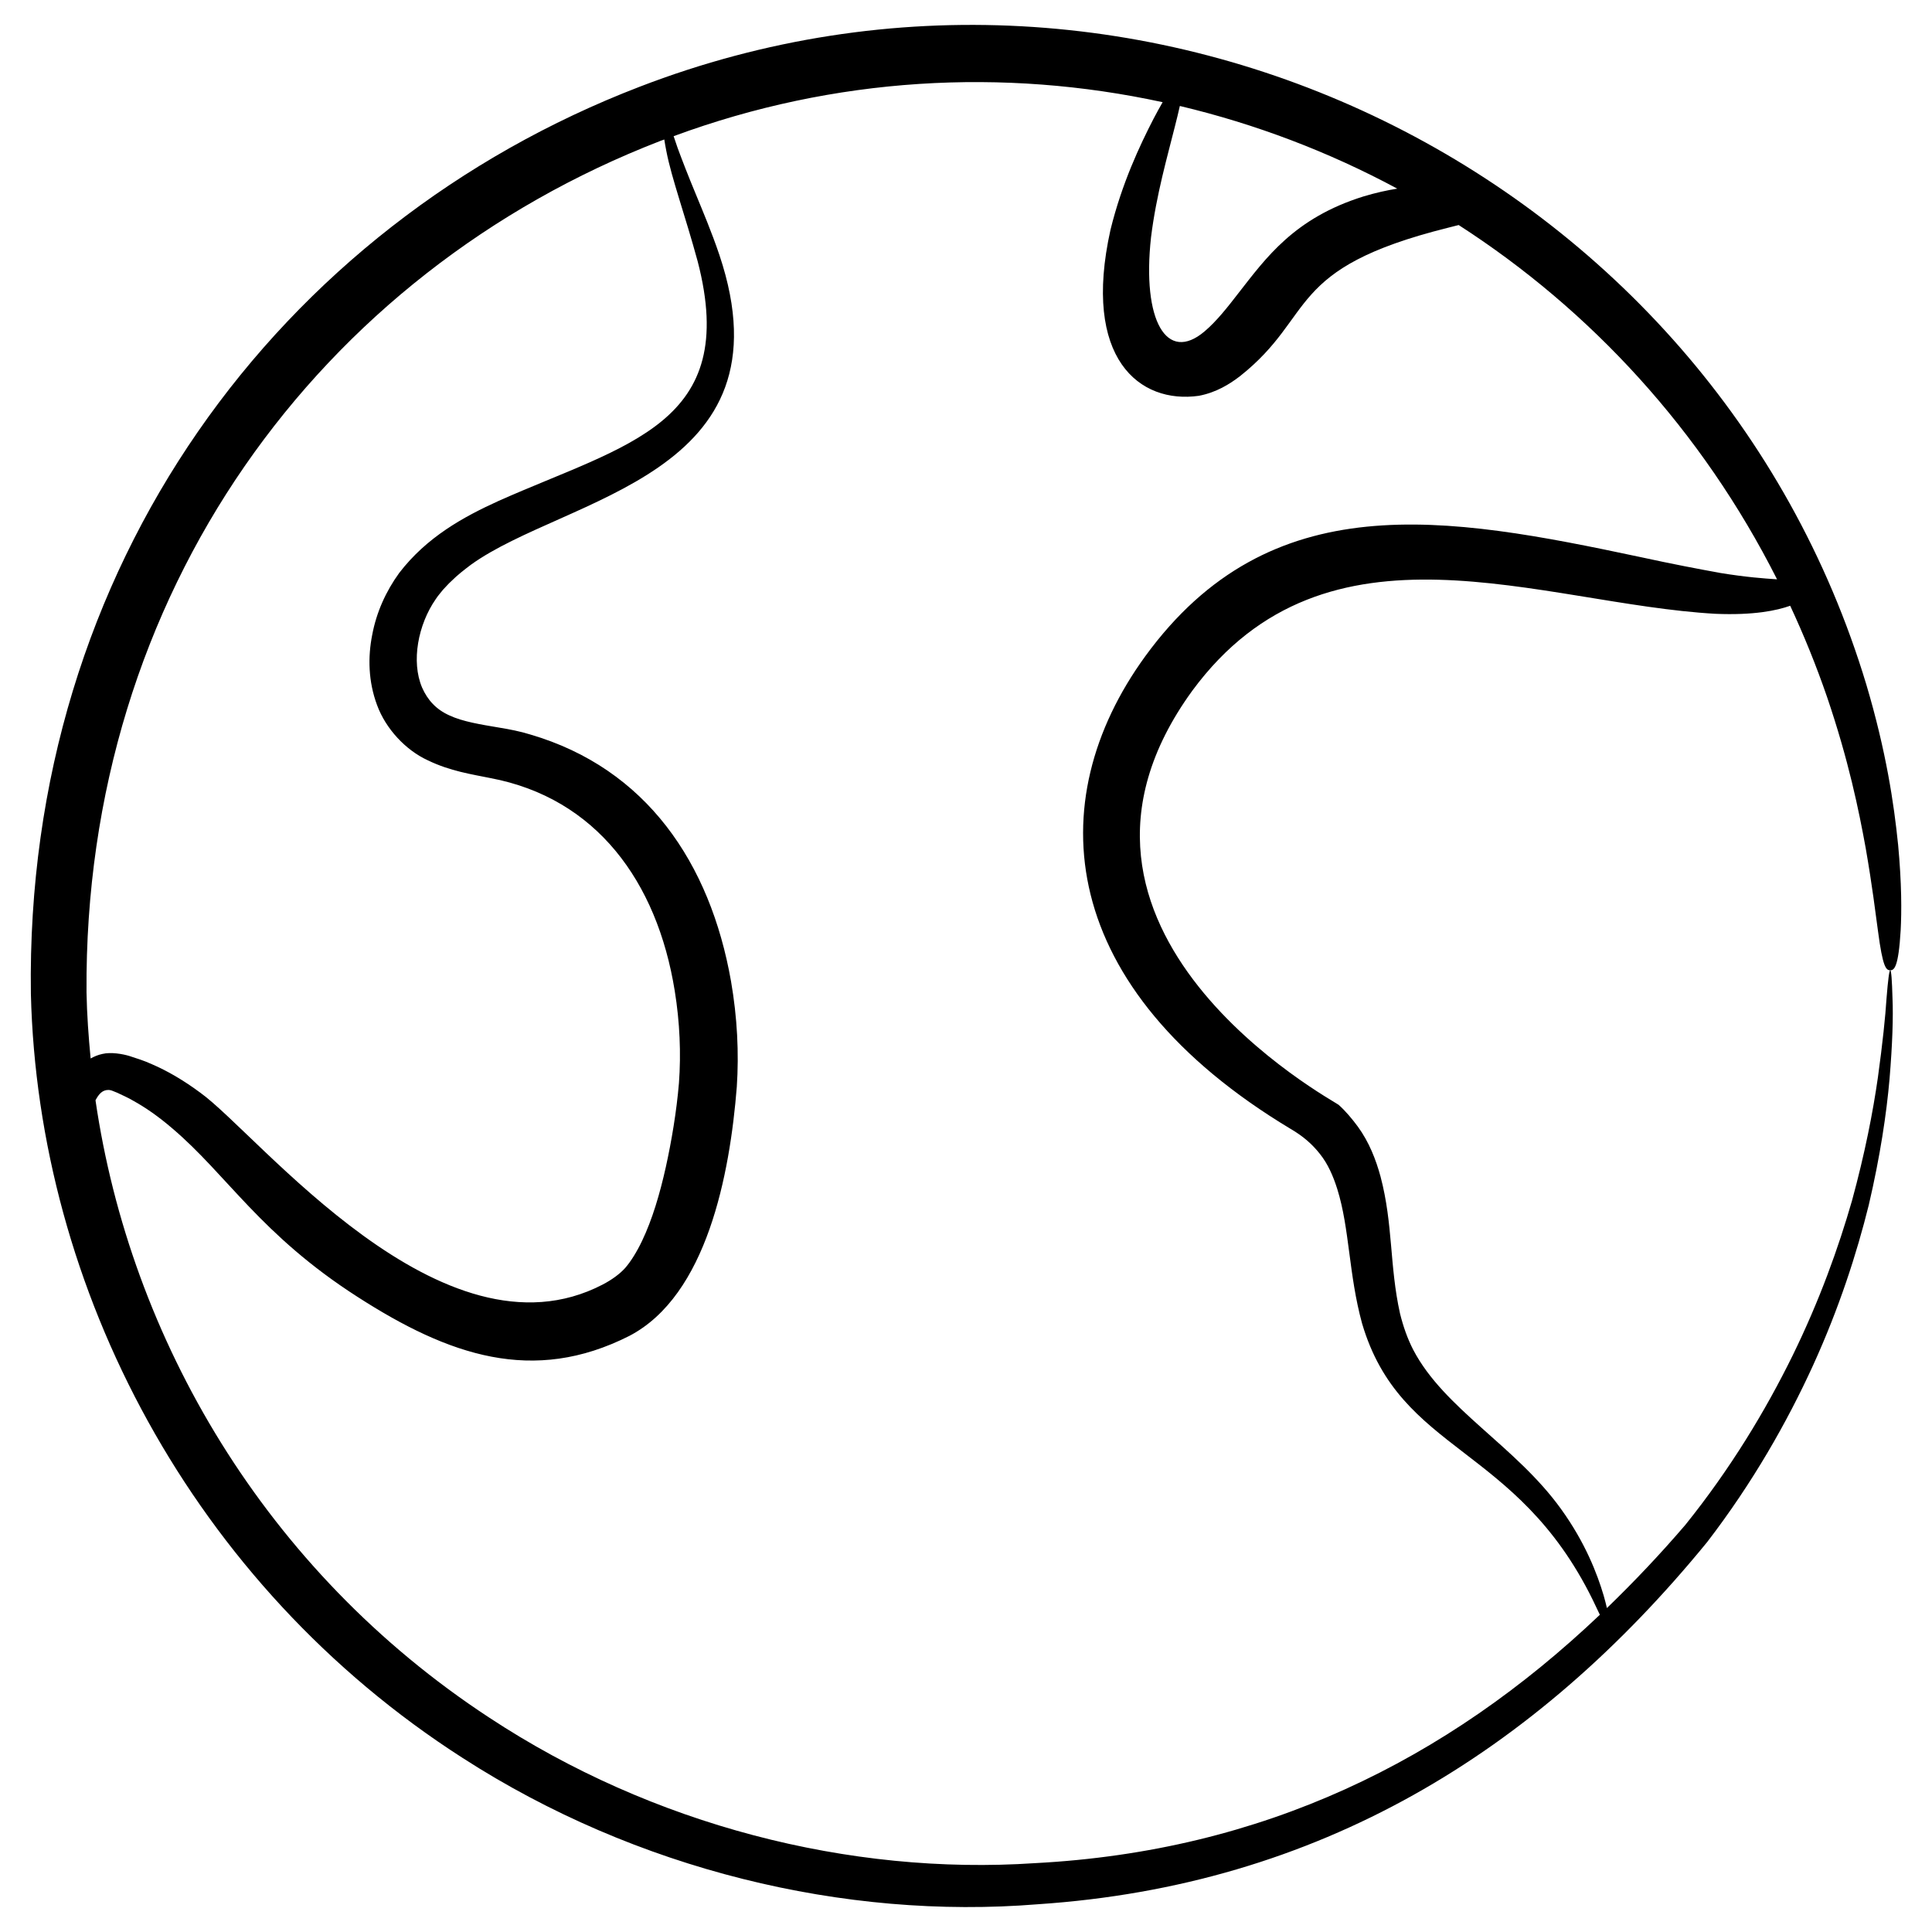 <svg id="Layer_1" enable-background="new 0 0 135 135" height="512" viewBox="0 0 135 135" width="512" xmlns="http://www.w3.org/2000/svg"><g><path d="m132.626 58.977c-.282-2.787-.824-6.467-2.216-11.146-10.799-35.815-50.575-55.323-85.726-41.765-25.129 9.666-42.95 33.439-42.526 63.374.499 20.582 11.253 41.277 30.186 53.409 12.097 7.794 26.653 11.311 40.182 10.212 19.591-1.31 34.727-10.58 46.764-25.308 3.164-4.123 5.572-8.348 7.401-12.352 1.827-4.01 3.051-7.815 3.891-11.2.795-3.4 1.239-6.374 1.452-8.815.203-2.441.263-4.342.206-5.629-.035-1.287-.087-1.96-.157-1.96-.07 0-.157.673-.259 1.948-.08 1.275-.274 3.151-.605 5.545-.341 2.395-.906 5.3-1.808 8.604-.947 3.29-2.262 6.97-4.153 10.83-1.893 3.854-4.337 7.903-7.496 11.833-1.763 2.056-3.592 3.985-5.478 5.808-.061-.266-.135-.558-.23-.886-.447-1.511-1.287-3.697-2.979-6.041-3.155-4.385-8.165-6.986-10.324-11.119-.404-.785-.699-1.627-.924-2.536-.741-3.335-.477-6.221-1.359-9.562-.32-1.177-.795-2.412-1.594-3.506-.399-.535-.836-1.067-1.339-1.516-.279-.252-22.425-12.147-10.218-28.94 9.447-12.805 24.289-6.066 36.54-5.369 2.693.114 4.304-.229 5.234-.562.957 2.055 1.821 4.181 2.578 6.382 1.503 4.417 2.219 7.912 2.702 10.573.463 2.668.682 4.517.856 5.783.332 2.534.564 2.735.857 2.733.269-.001.574-.186.727-2.8.068-1.307.078-3.227-.183-6.021zm-50.184-51.572c5.283 1.256 10.393 3.196 15.193 5.776-.708.113-1.489.282-2.364.546-4.847 1.513-6.809 4.295-8.75 6.776-.706.913-1.499 1.934-2.351 2.653-2.641 2.242-4.386-.74-3.741-6.578.368-2.982 1.165-5.718 1.664-7.727.138-.538.254-1.02.349-1.446zm-36.323 2.45c.099-.039.2-.069.299-.107.04.253.085.518.144.811.362 1.891 1.323 4.517 2.19 7.709 2.953 11.369-4.913 12.731-13.909 16.732-2.434 1.108-5.009 2.508-6.95 5.038-.928 1.282-1.587 2.741-1.883 4.314-.312 1.562-.278 3.27.34 4.922.602 1.64 1.983 3.138 3.55 3.856 1.557.754 3.066.974 4.37 1.239 7.368 1.392 11.642 7.202 12.877 14.861.358 2.209.446 4.39.296 6.436-.168 2.001-.518 4.07-.914 5.865-.422 1.895-.951 3.687-1.667 5.181-.348.733-.777 1.431-1.174 1.884-.375.422-.944.835-1.58 1.165-11.21 5.826-24.061-10.507-28.108-13.405-1.175-.874-2.324-1.539-3.396-1.998-.533-.245-1.043-.4-1.545-.564-.481-.151-1.317-.292-1.901-.15-.309.064-.577.181-.825.317-.148-1.539-.259-3.077-.287-4.613-.203-27.952 16.317-50.294 40.074-59.492zm74.041 30.171c-1.454-.263-3.262-.606-5.523-1.098-13.643-2.899-25.872-5.08-34.616 6.934-7.395 10.181-6.166 23.214 10.173 33.027.863.503 1.503 1.063 2.043 1.752.546.682.92 1.531 1.209 2.453.862 2.756.787 5.94 1.729 9.381 2.688 9.114 10.756 8.427 16.11 19.298.199.408.364.759.506 1.06-10.733 10.195-23.536 16.516-39.461 17.355-12.962.87-26.75-2.662-38.147-10.17-15.685-10.282-25.084-26.506-27.51-43.134.239-.457.494-.734.929-.724.187.021.205.042.581.192.346.169.763.342 1.165.584.824.457 1.717 1.075 2.681 1.901 3.852 3.267 6.172 7.432 12.954 11.783 6.373 4.099 12.26 6.137 18.994 2.726 5.417-2.827 7.023-11.291 7.507-17.403.157-2.354.036-4.839-.404-7.379-1.458-8.277-5.924-14.867-14.024-17.24-.723-.226-1.465-.365-2.143-.477-1.361-.229-2.589-.426-3.507-.856-.922-.413-1.526-1.065-1.917-1.957-.766-1.81-.28-4.386.956-6.166.148-.233.328-.427.497-.645.204-.208.387-.433.608-.628.412-.414.885-.778 1.359-1.137 6.601-4.757 22.542-6.178 17.36-21.64-.555-1.643-1.16-3.057-1.668-4.297-.515-1.238-.928-2.304-1.251-3.182-.105-.299-.196-.569-.28-.824 11.263-4.159 23.069-4.783 34.17-2.375-.196.339-.405.719-.629 1.145-.962 1.866-2.217 4.522-3.016 7.775-2 9.005 2.035 12.184 6.178 11.596 1.219-.233 2.145-.814 2.872-1.371 5.373-4.259 3.084-7.512 14.531-10.371.286-.067.531-.13.75-.19 9.2 5.926 16.979 14.324 22.247 24.756-.888-.059-2.16-.147-4.014-.452z"/></g></svg>
